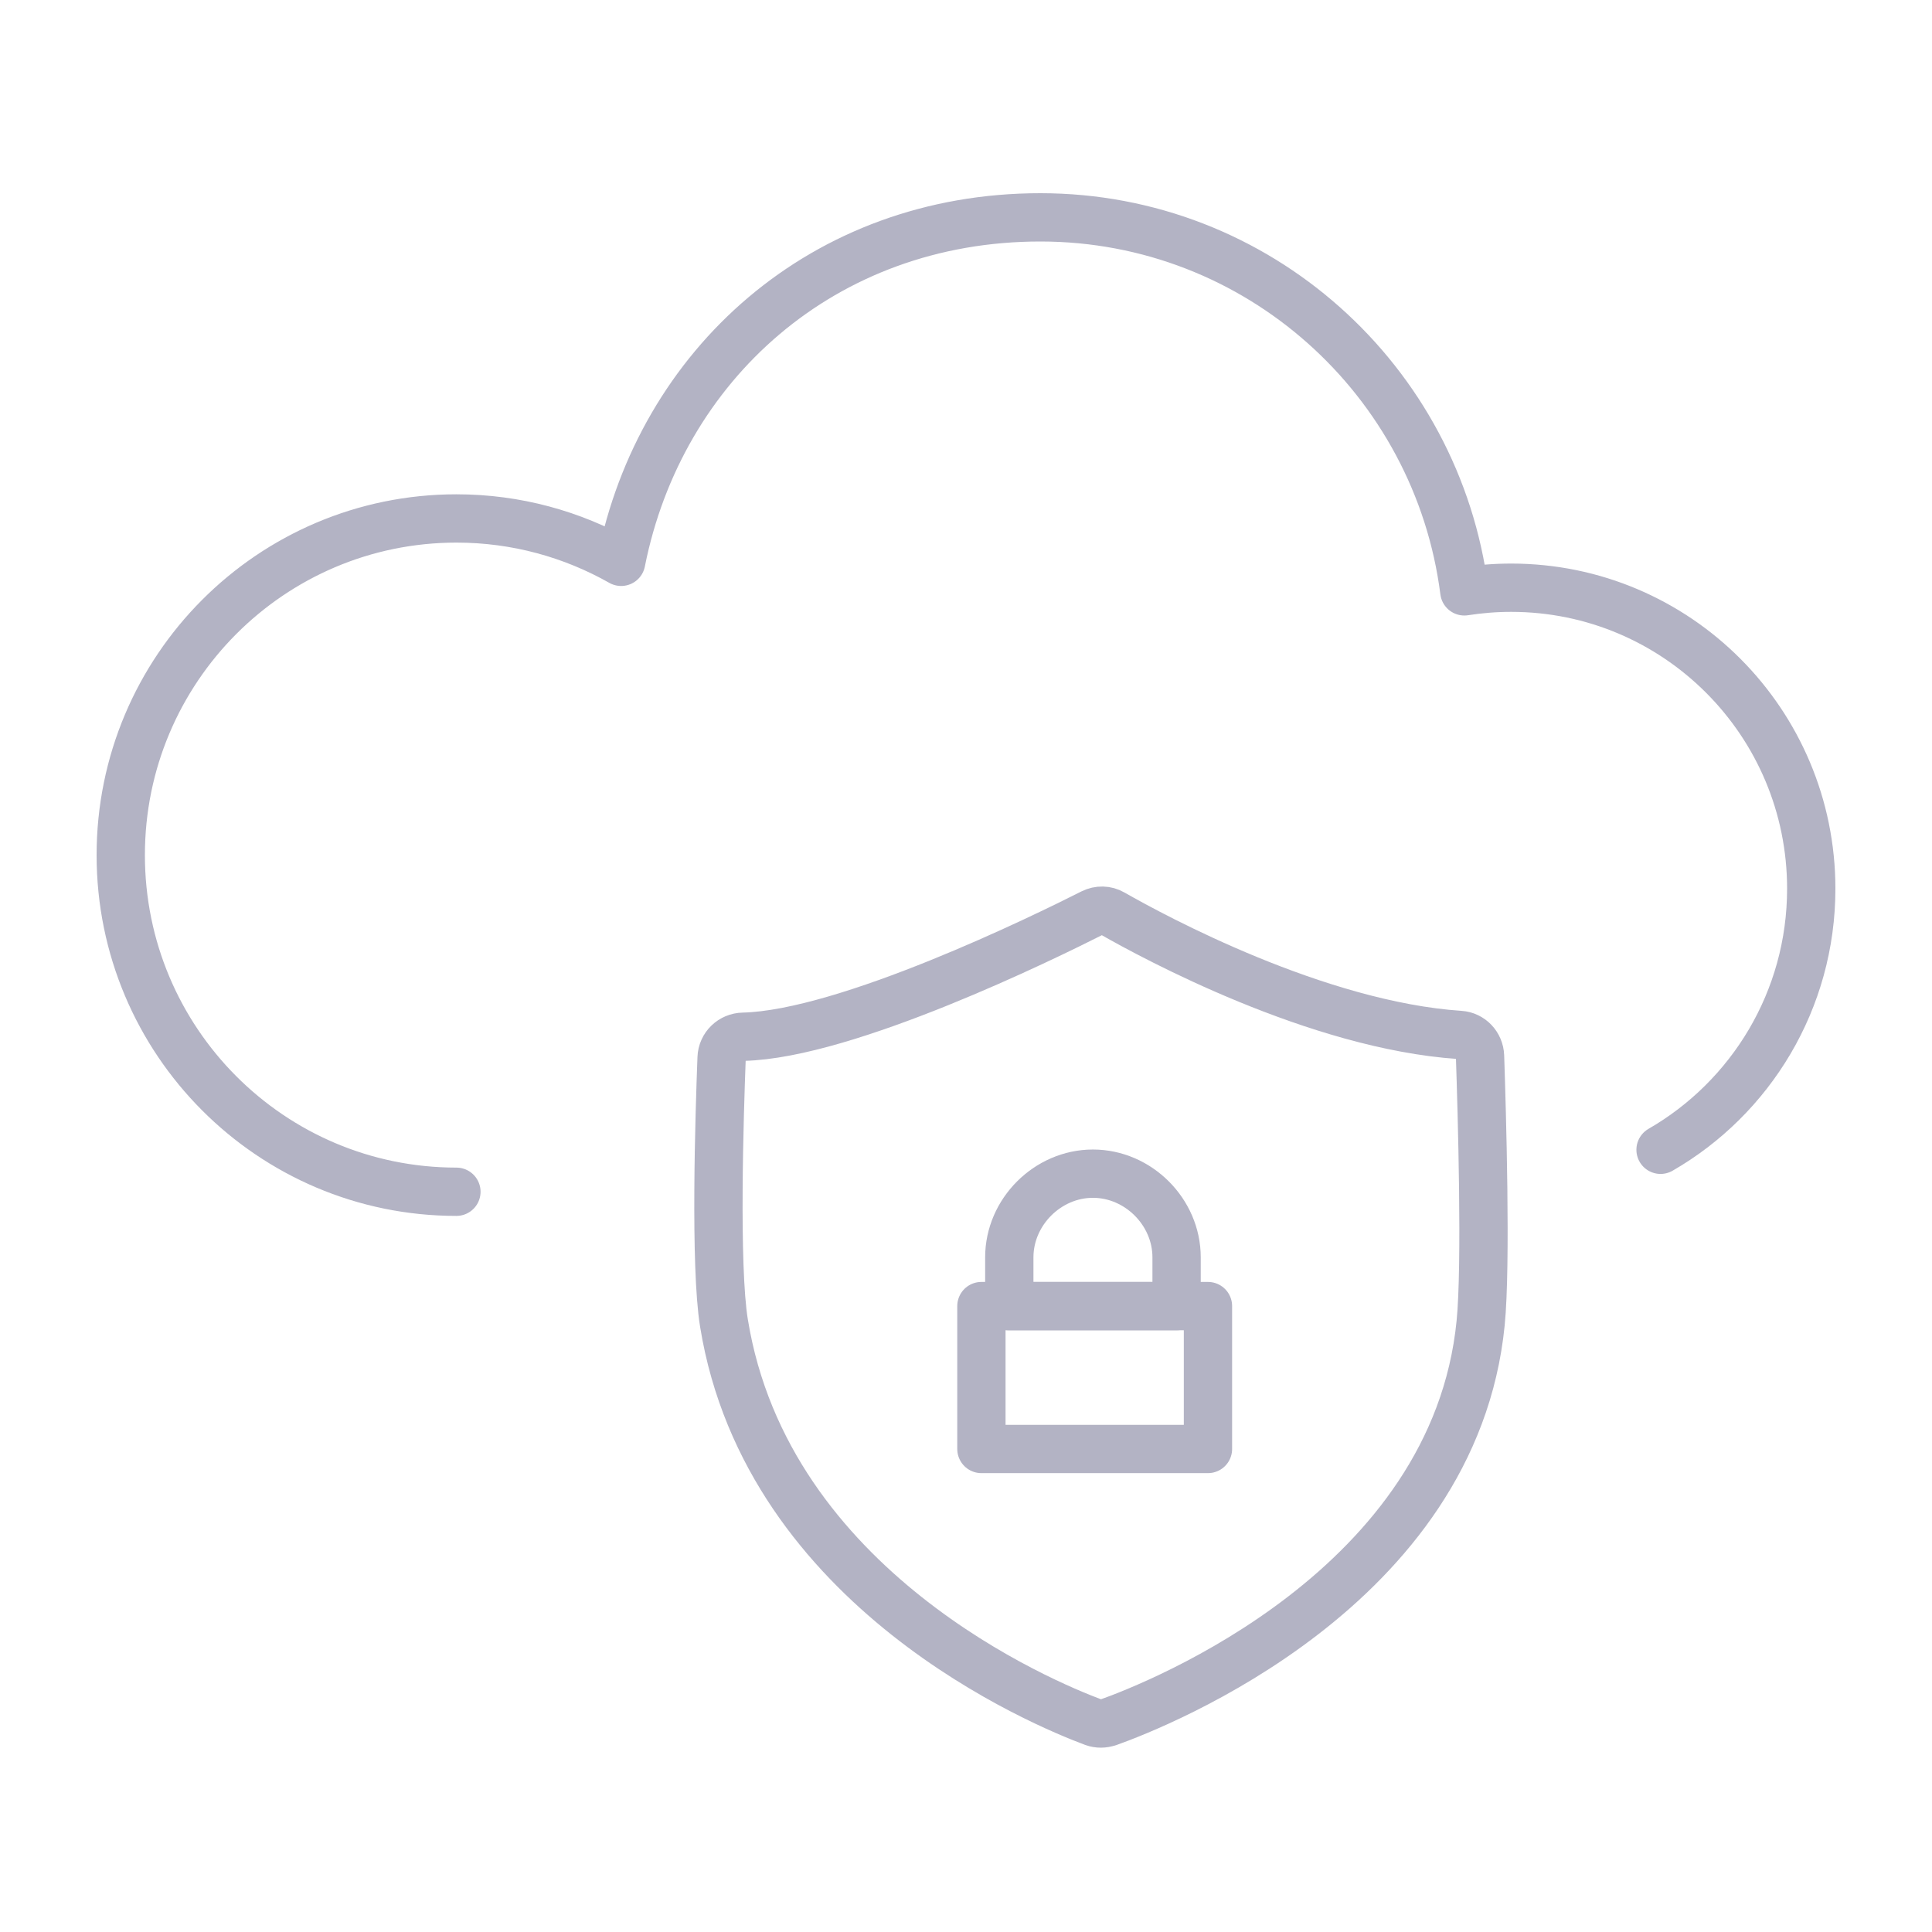 <svg width="80" height="80" viewBox="0 0 80 80" fill="none" xmlns="http://www.w3.org/2000/svg">
<path d="M68.76 47.61C72.49 45.46 75 41.422 75 36.799C75 29.915 69.436 24.336 62.572 24.336C61.912 24.336 61.265 24.389 60.635 24.487C59.521 15.752 52.088 9 43.08 9C34.071 9 27.337 15.13 25.721 23.264C23.705 22.123 21.38 21.468 18.899 21.468C11.223 21.47 5 27.709 5 35.409C5 43.109 11.223 49.348 18.899 49.348" stroke="#B3B3C4" stroke-width="2" stroke-linecap="round" stroke-linejoin="round"/>
<path d="M45.886 71.316C45.689 71.385 45.475 71.385 45.283 71.316C43.266 70.566 31.772 65.842 29.978 54.786C29.593 52.426 29.79 46.168 29.88 43.803C29.897 43.314 30.294 42.937 30.777 42.929C35.058 42.829 43.266 38.797 45.227 37.806C45.497 37.671 45.809 37.676 46.069 37.827C47.783 38.806 54.534 42.457 60.452 42.855C60.909 42.885 61.268 43.266 61.285 43.73C61.362 46.025 61.55 52.382 61.31 54.786C60.225 65.742 47.975 70.575 45.886 71.32V71.316Z" stroke="#B3B3C4" stroke-width="2" stroke-linecap="round" stroke-linejoin="round"/>
<rect x="40.638" y="54.082" width="9.381" height="5.917" stroke="#B3B3C4" stroke-width="2" stroke-linecap="round" stroke-linejoin="round"/>
<path fill-rule="evenodd" clip-rule="evenodd" d="M48.72 54.083H41.793V52.062C41.793 50.186 43.38 48.599 45.256 48.599V48.599C47.133 48.599 48.72 50.186 48.72 52.062V54.083Z" stroke="#B3B3C4" stroke-width="2" stroke-linecap="round" stroke-linejoin="round"/>
</svg>
